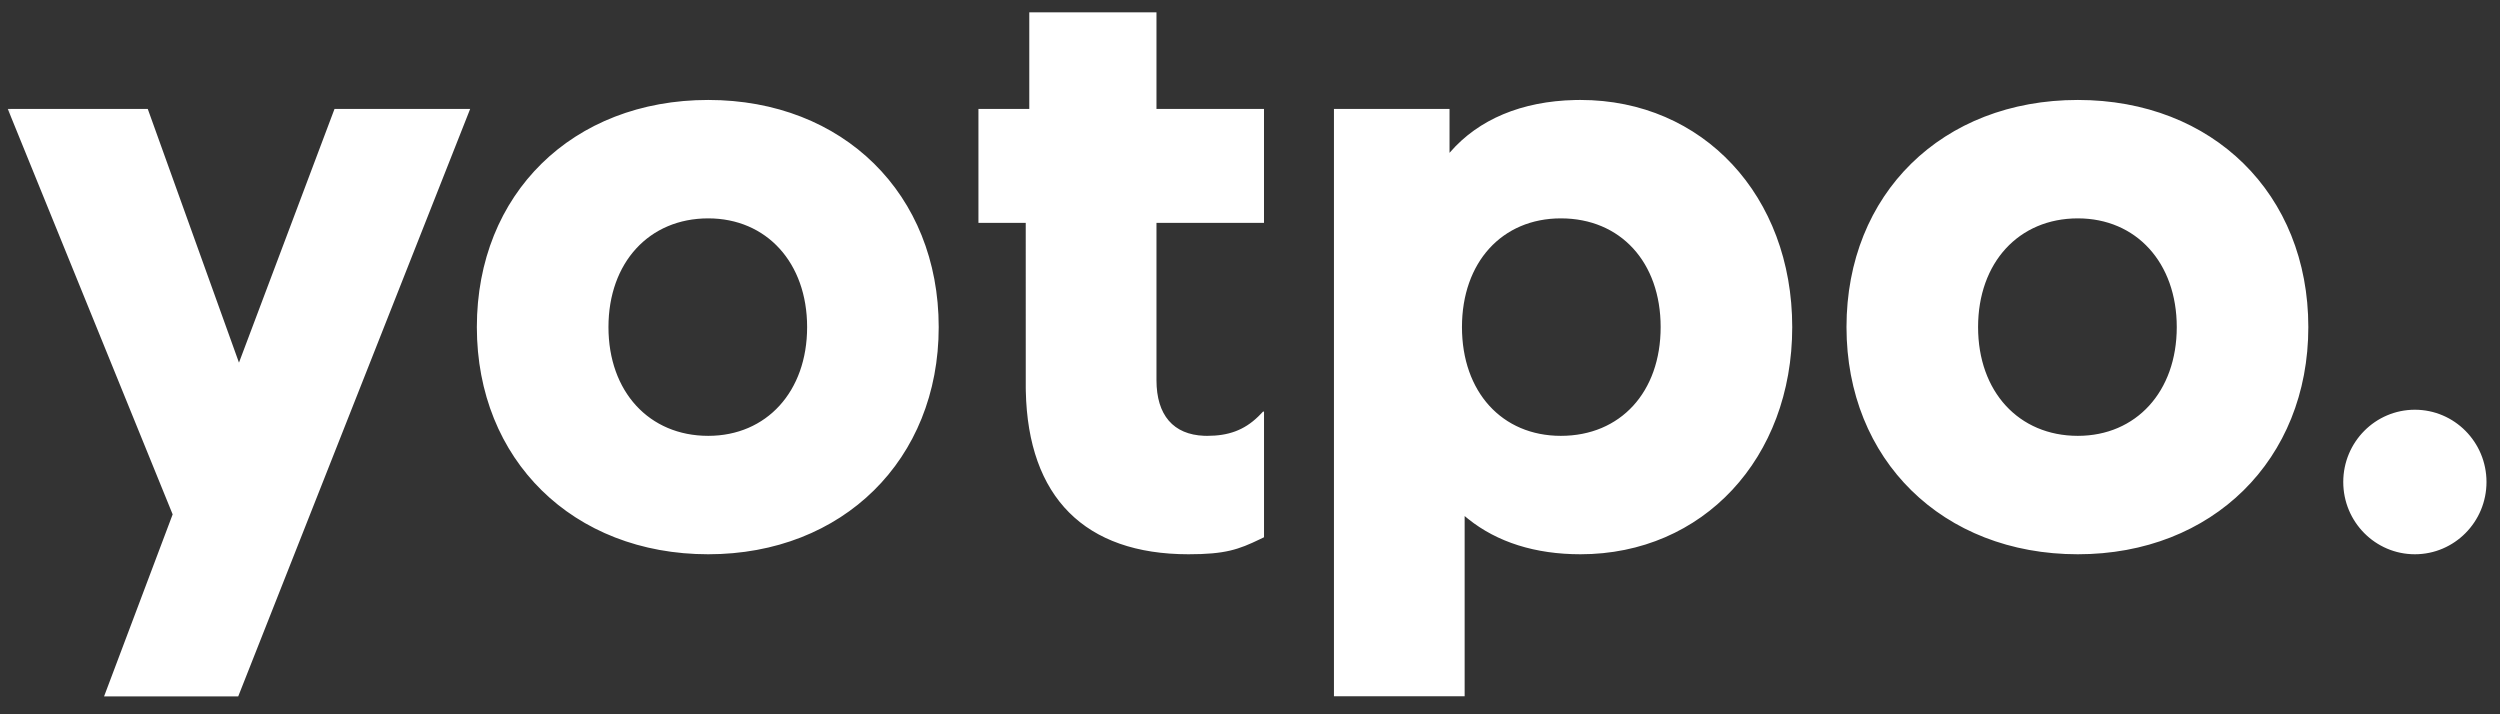 <svg xmlns="http://www.w3.org/2000/svg" width="112" height="32" viewBox="0 0 112 32" fill="none"><rect x="0" y="0" width="112" height="32" fill="#333333" stroke="none"/><g id="yotpo-dark 2" clip-path="url(#clip0_465_681)"><g id="Clip path group"><mask id="mask0_465_681" style="mask-type:luminance" maskUnits="userSpaceOnUse" x="0" y="0" width="112" height="32"><g id="clip0_1090_1783"><path id="Vector" d="M112 0H0V32H112V0Z" fill="white"></path></g></mask><g mask="url(#mask0_465_681)"><g id="Group"><path id="Vector_2" fill-rule="evenodd" clip-rule="evenodd" d="M6.62 4.881L10.706 16.246L14.986 4.881H21.063L10.672 31.199H4.662L7.735 23.044L0.348 4.881H6.62ZM70.804 4.478C76.291 4.478 80.292 8.774 80.292 14.654C80.292 20.534 76.291 24.831 70.804 24.831C68.779 24.831 67.074 24.29 65.773 23.247L65.689 23.178L65.616 23.118V31.193H59.761V4.881H64.939V6.848L64.968 6.814C66.244 5.346 68.174 4.534 70.558 4.481L70.684 4.479L70.804 4.478ZM31.729 4.478C37.771 4.478 42.054 8.69 42.054 14.654C42.054 20.593 37.757 24.831 31.729 24.831C25.667 24.831 21.363 20.599 21.363 14.654C21.363 8.684 25.652 4.478 31.729 4.478ZM51.81 0.551V4.881H56.627V9.984H51.81V17.028C51.81 18.604 52.568 19.471 53.95 19.524L54.017 19.525L54.085 19.526C55.022 19.526 55.732 19.278 56.367 18.662L56.426 18.603L56.584 18.44H56.628V24.069L56.448 24.156C55.484 24.621 54.89 24.831 53.247 24.831C48.604 24.831 46.055 22.281 45.956 17.519L45.954 17.374V17.229L45.953 9.984H43.834V4.881H46.112V0.551H51.81ZM93.088 4.478C99.13 4.478 103.413 8.69 103.413 14.654C103.413 20.593 99.116 24.831 93.088 24.831C87.026 24.831 82.723 20.599 82.723 14.654C82.723 8.684 87.012 4.478 93.088 4.478ZM108.186 18.356C109.958 18.356 111.395 19.806 111.395 21.593C111.395 23.381 109.958 24.831 108.186 24.831C106.414 24.831 104.978 23.381 104.978 21.593C104.978 19.805 106.415 18.356 108.186 18.356ZM69.927 9.783C67.288 9.783 65.496 11.753 65.496 14.654C65.496 17.556 67.288 19.526 69.927 19.526C72.599 19.526 74.397 17.562 74.397 14.654C74.397 11.747 72.599 9.783 69.927 9.783ZM31.728 9.783C29.082 9.783 27.259 11.763 27.259 14.654C27.259 17.546 29.082 19.526 31.729 19.526C34.342 19.526 36.159 17.54 36.159 14.654C36.159 11.769 34.341 9.783 31.728 9.783ZM93.088 9.783C90.442 9.783 88.618 11.763 88.618 14.654C88.618 17.546 90.442 19.526 93.088 19.526C95.701 19.526 97.519 17.54 97.519 14.654C97.519 11.769 95.701 9.783 93.088 9.783Z" fill="white"></path></g></g></g></g><defs><clipPath id="clip0_465_681"><rect width="112" height="32" fill="white"></rect></clipPath></defs></svg>